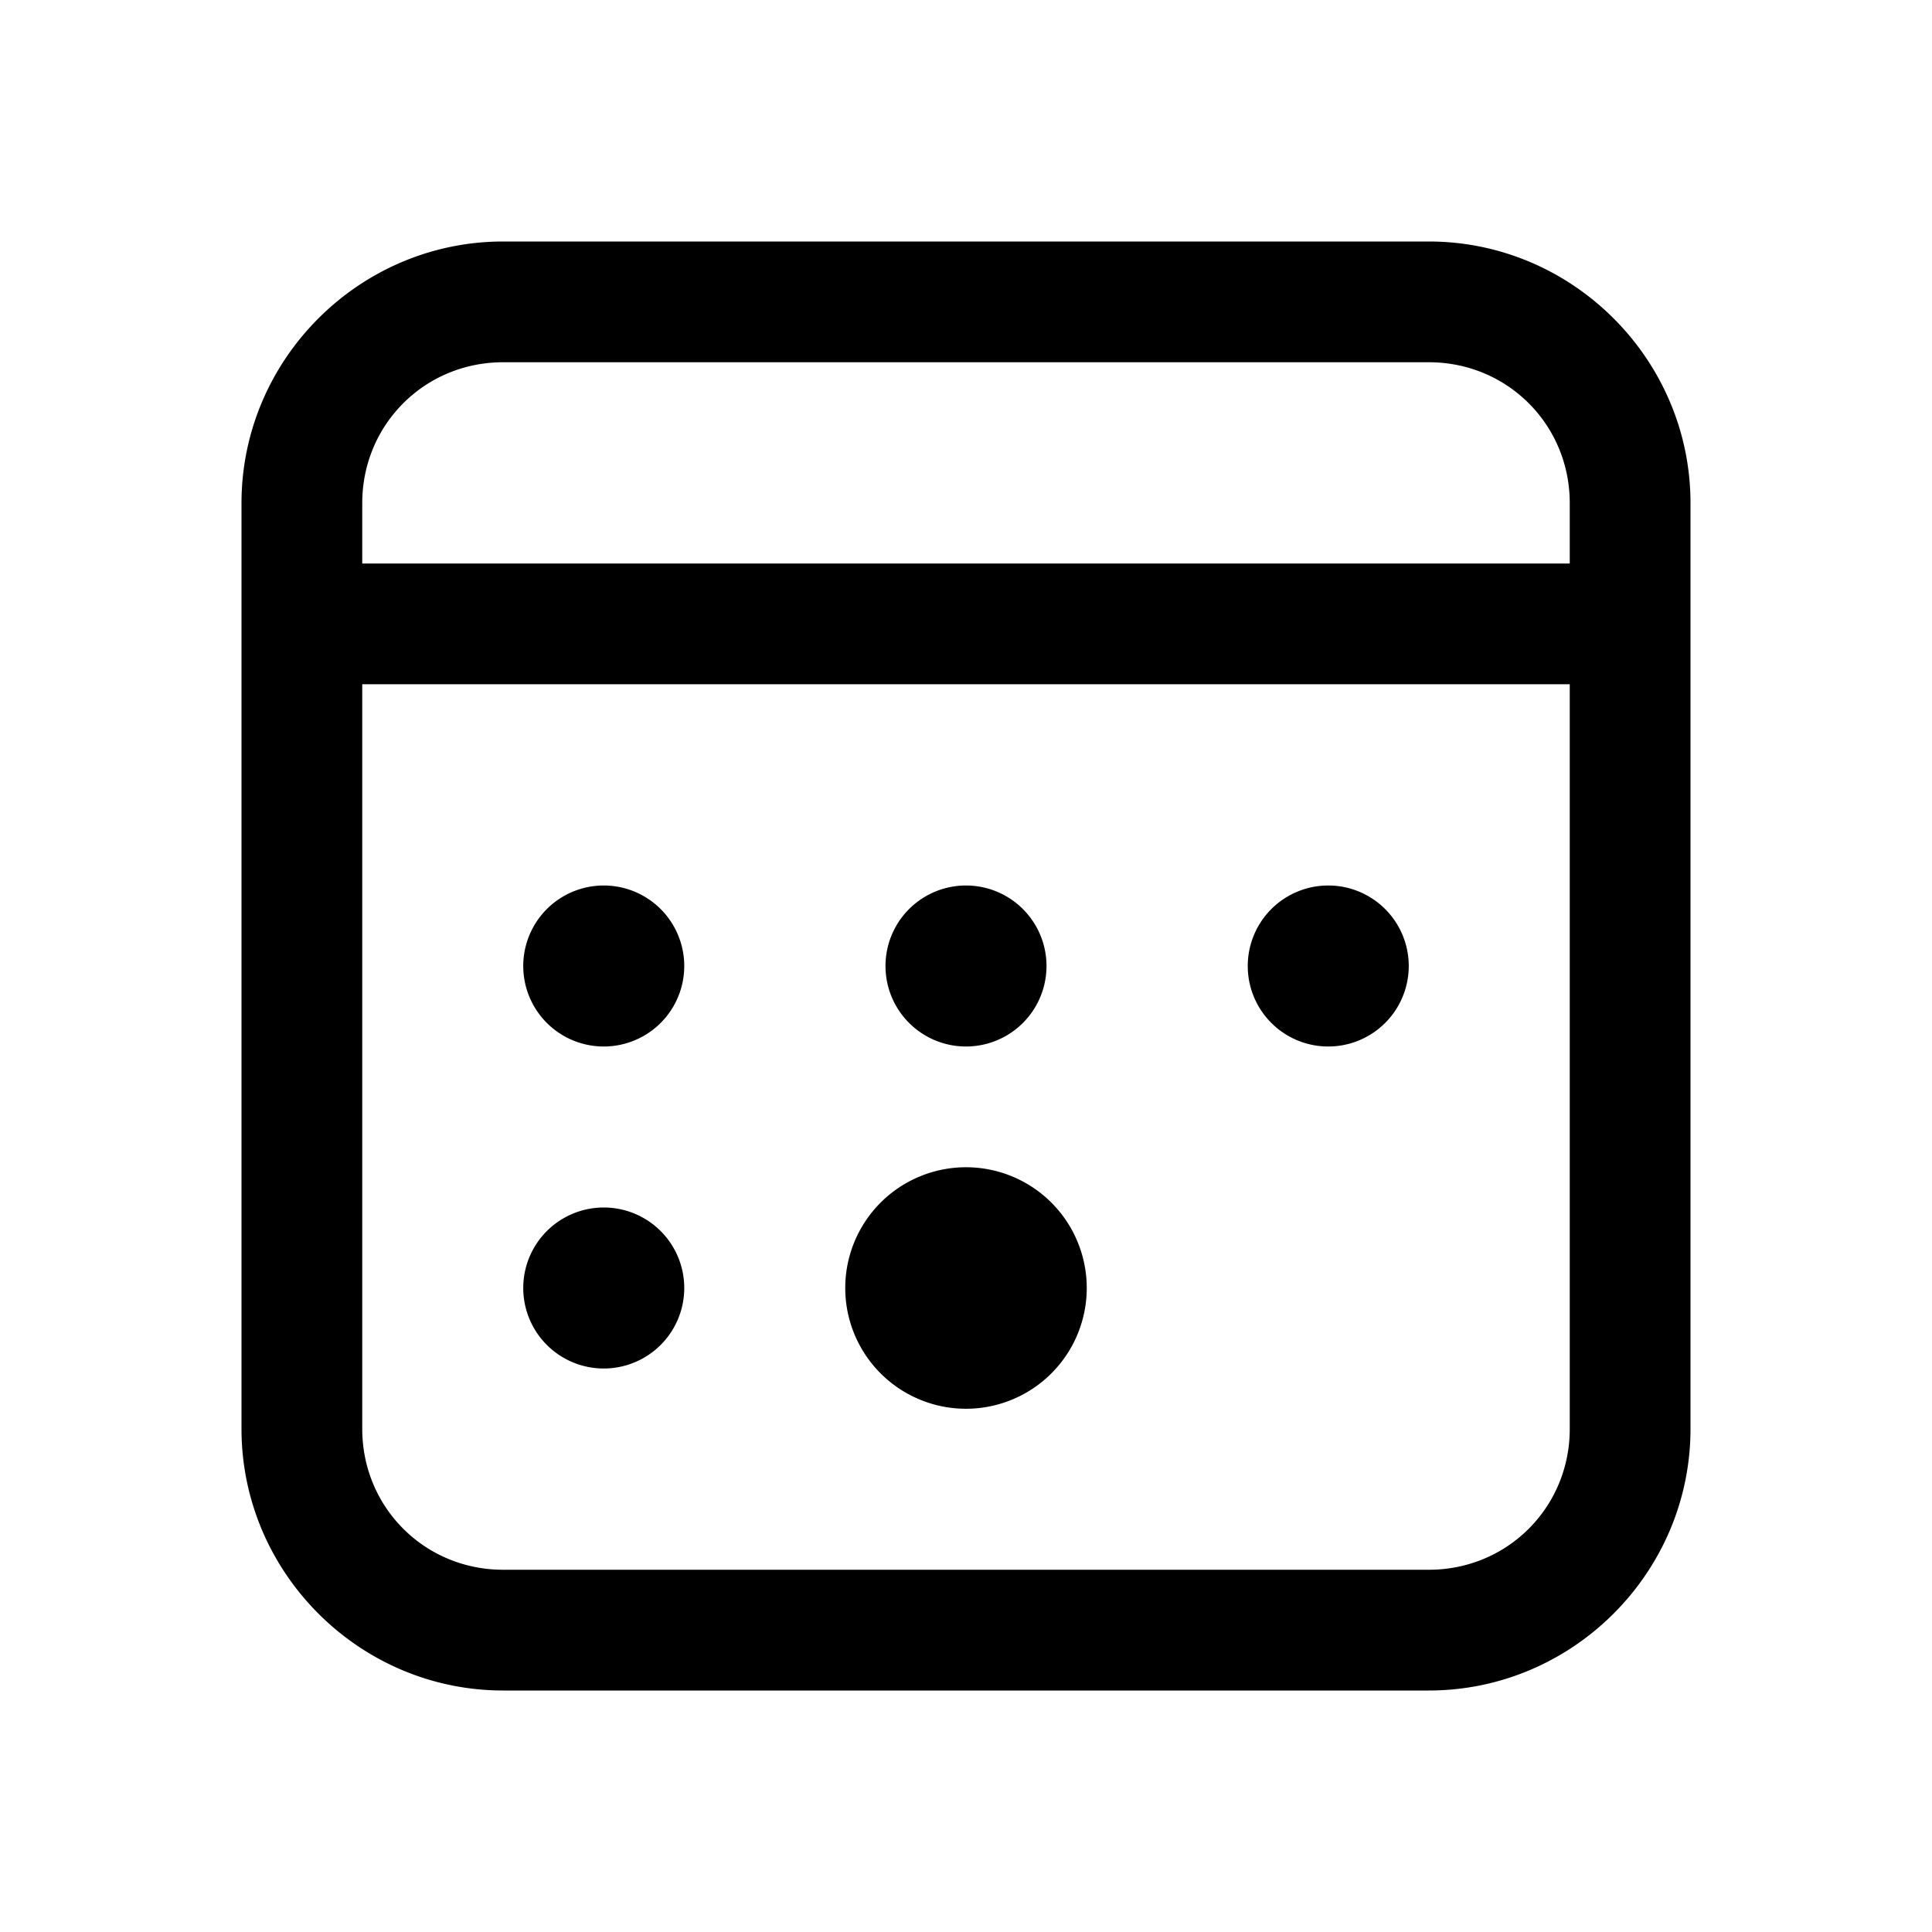<svg xmlns="http://www.w3.org/2000/svg"  viewBox="0 0 48 48" width="48px" height="48px"><path d="M 12.5 6 C 8.928 6 6 8.928 6 12.5 L 6 35.5 C 6 39.072 8.928 42 12.5 42 L 35.5 42 C 39.072 42 42 39.072 42 35.5 L 42 12.5 C 42 8.928 39.072 6 35.5 6 L 12.5 6 z M 12.5 9 L 35.5 9 C 37.45 9 39 10.55 39 12.5 L 39 14 L 9 14 L 9 12.5 C 9 10.55 10.55 9 12.5 9 z M 9 17 L 39 17 L 39 35.5 C 39 37.45 37.45 39 35.5 39 L 12.5 39 C 10.55 39 9 37.45 9 35.5 L 9 17 z M 15 22 A 2 2 0 0 0 15 26 A 2 2 0 0 0 15 22 z M 24 22 A 2 2 0 0 0 24 26 A 2 2 0 0 0 24 22 z M 33 22 A 2 2 0 0 0 33 26 A 2 2 0 0 0 33 22 z M 24 29 A 3 3 0 0 0 24 35 A 3 3 0 0 0 24 29 z M 15 30 A 2 2 0 0 0 15 34 A 2 2 0 0 0 15 30 z"/></svg>